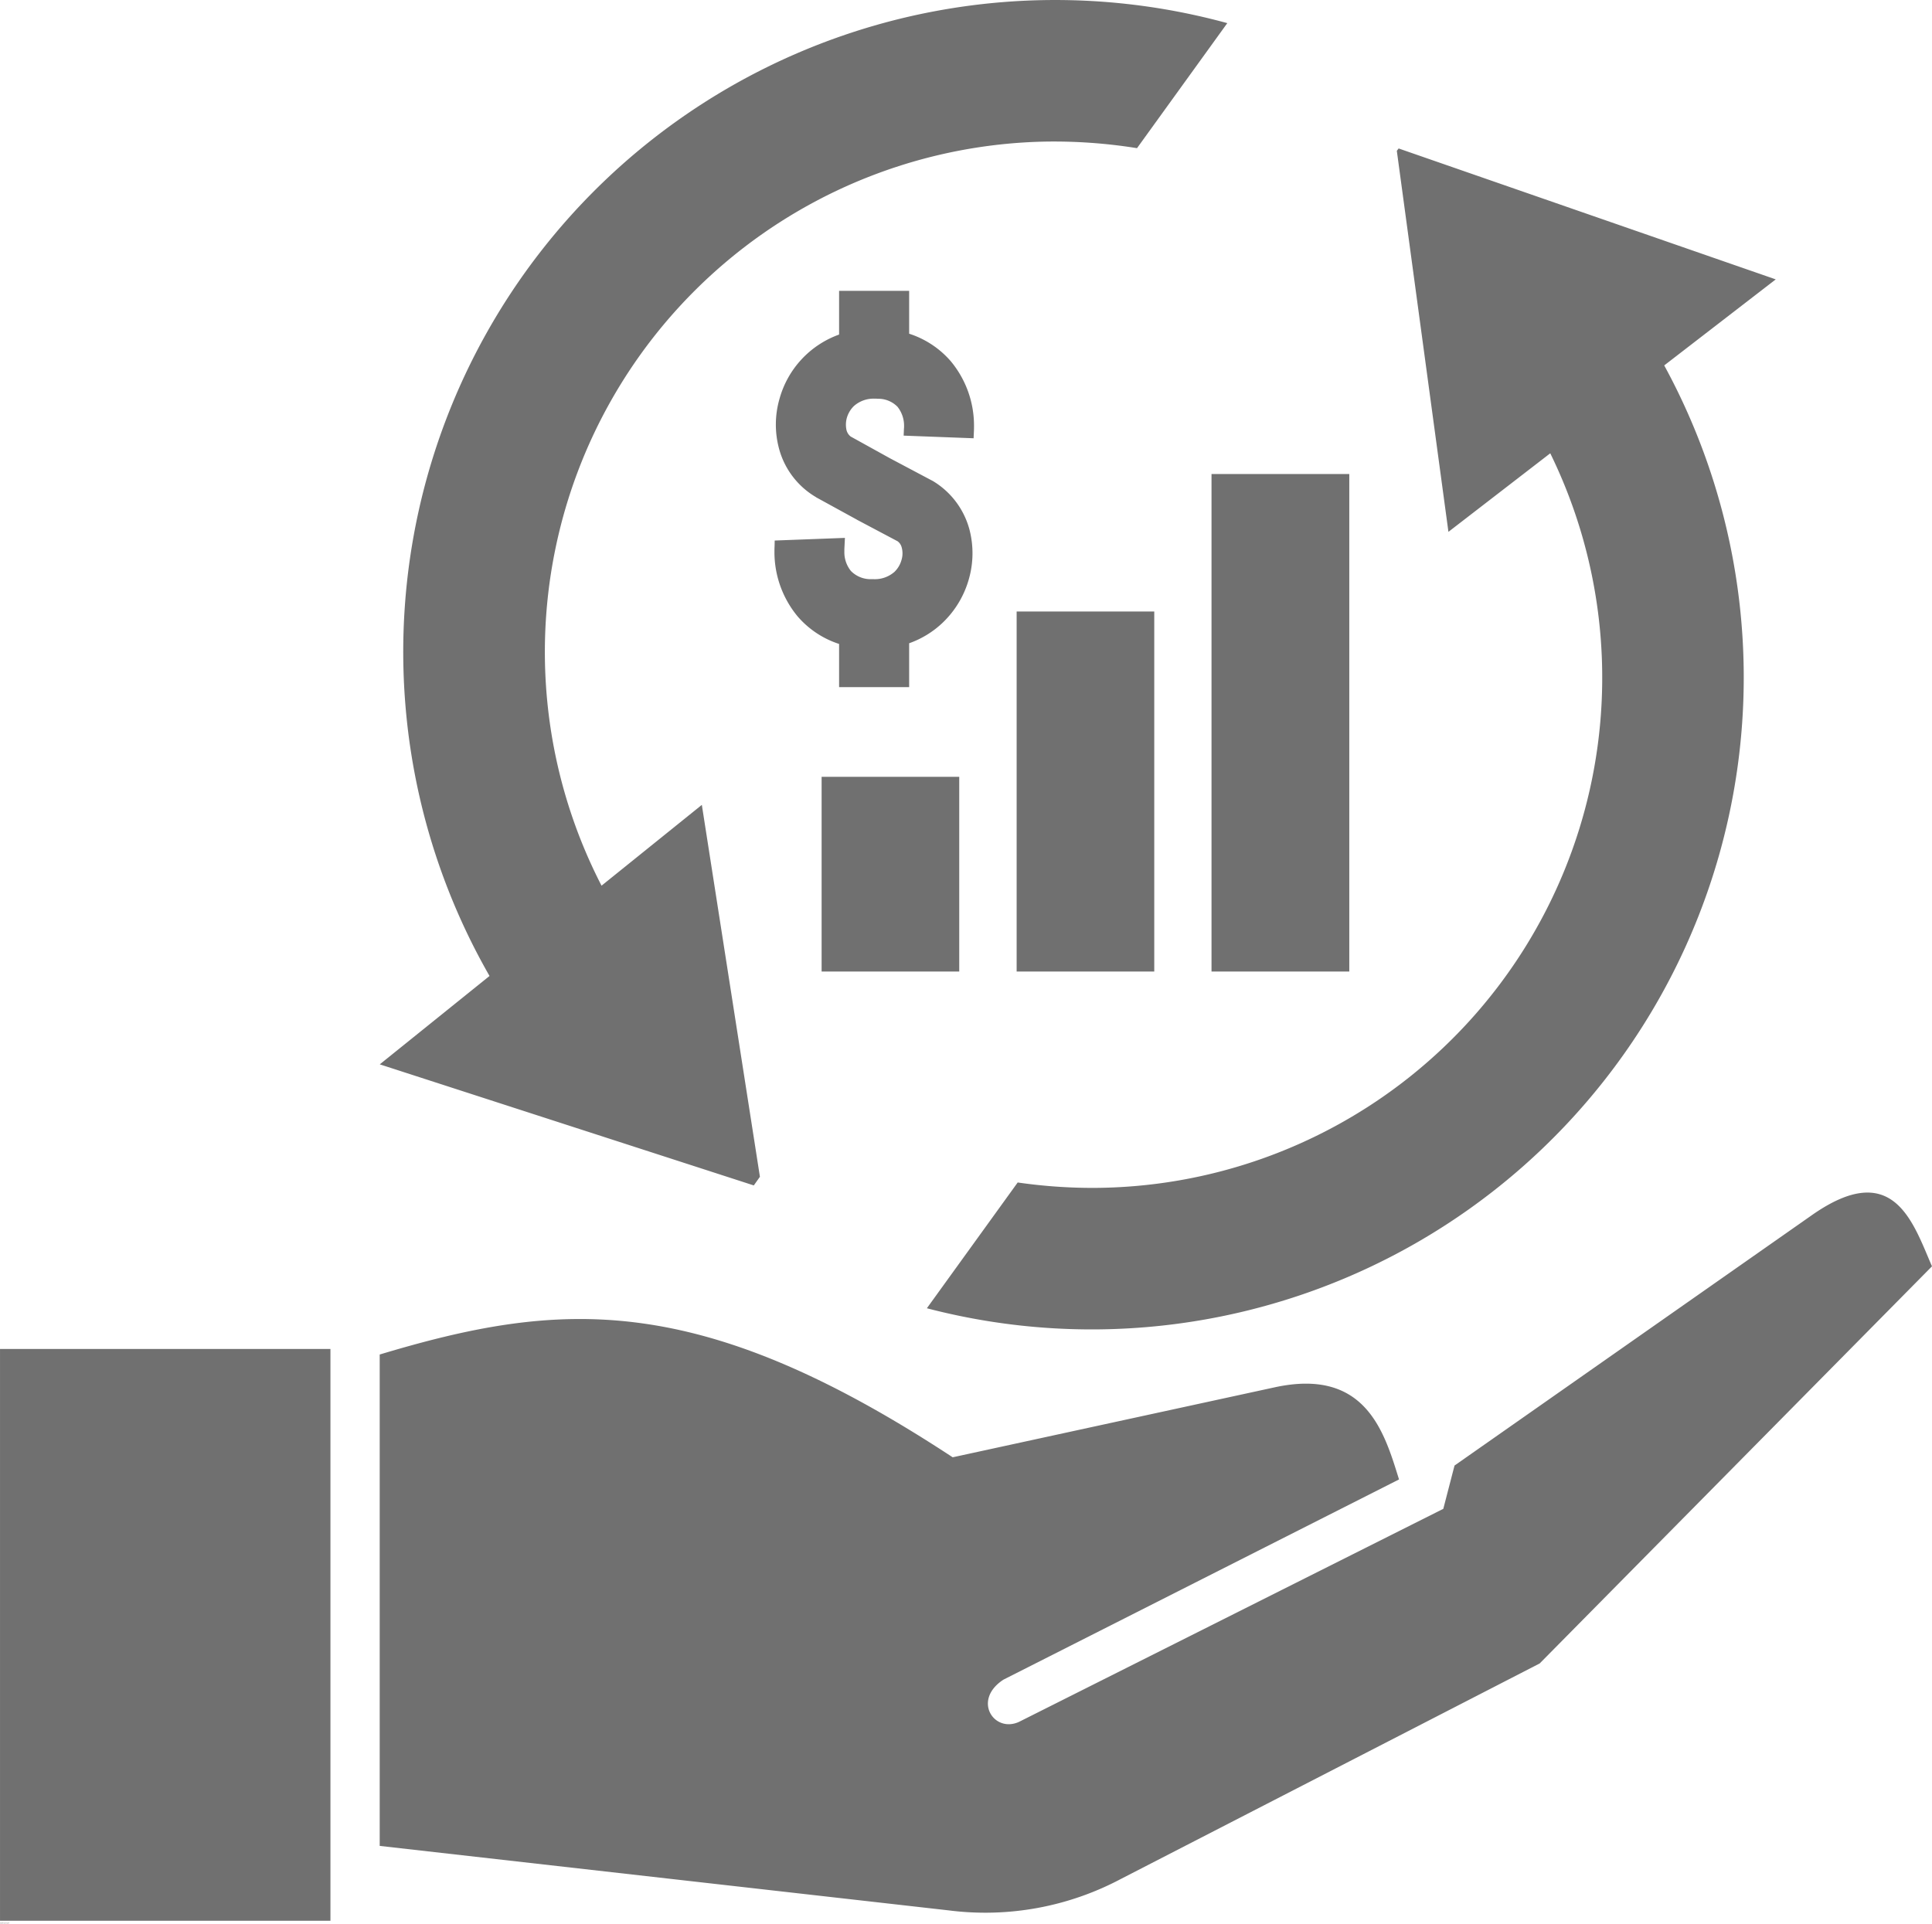 <svg xmlns="http://www.w3.org/2000/svg" width="120.503" height="120" viewBox="0 0 120.503 120">
  <g id="Tyoes_of_ETF" data-name="Tyoes of ETF" transform="translate(-68.395 -0.005)">
    <path id="Path_199" data-name="Path 199" d="M92.085,84.5c11.191-3.362,19.81-4.058,35.735,6.412l20.071-4.362c5.7-1.243,6.855,2.807,7.768,5.744l-24.667,12.486c-1.963,1.269-.608,3.345.956,2.641l26.473-13.294.7-2.7L181.42,75.8c5.092-3.562,6.291.469,7.481,3.2l-24.468,24.772-26.118,13.442a18.037,18.037,0,0,1-10.739,1.963l-35.494-4.023V84.5ZM68.4,84.155H89.009v35.667H68.4ZM172.2,22.8a40.671,40.671,0,0,1-45.99,58.815l5.665-7.846a32.694,32.694,0,0,0,4.649.338,31.831,31.831,0,0,0,28.568-45.825l-6.351,4.9L155.522,9.414l.113-.148,23.521,8.167L172.2,22.8ZM98.932,60.887A40.664,40.664,0,0,1,144.948,1.448l-5.631,7.8a32.64,32.64,0,0,0-5.787-.409,31.842,31.842,0,0,0-27.612,46.415l6.256-5.04,3.623,23.2-.382.539L92.086,66.4ZM131.809,38.15h8.584V60.611h-8.584ZM119.645,48.463h8.584V60.61h-8.584Zm24.319-18.889h8.593V60.609h-8.593Zm-18.854-8.75a5.775,5.775,0,0,1,2.589,1.712,6.278,6.278,0,0,1,1.451,4c0,.139,0,.278-.008.409l-.018.4-4.362-.165.018-.435a.98.98,0,0,0,.008-.156,1.9,1.9,0,0,0-.409-1.208,1.673,1.673,0,0,0-1.234-.5,1.74,1.74,0,0,0-.209-.008,1.851,1.851,0,0,0-1.277.461,1.678,1.678,0,0,0-.443.747,1.583,1.583,0,0,0-.018.756.735.735,0,0,0,.261.4l2.45,1.356,2.589,1.373.069.035a5.049,5.049,0,0,1,2.3,3.041,5.864,5.864,0,0,1-.035,3.076,6,6,0,0,1-1.633,2.728,5.869,5.869,0,0,1-2.094,1.286v2.737h-4.37V40.175a5.748,5.748,0,0,1-2.581-1.712,6.278,6.278,0,0,1-1.451-4c0-.122,0-.252.008-.374l.008-.365,4.38-.165-.035.7v.156a1.85,1.85,0,0,0,.409,1.208,1.714,1.714,0,0,0,1.234.512h.209a1.851,1.851,0,0,0,1.277-.461,1.637,1.637,0,0,0,.435-.739,1.4,1.4,0,0,0,.018-.756.688.688,0,0,0-.261-.409l-2.511-1.33-.043-.026-2.52-1.382-.035-.026a5.006,5.006,0,0,1-2.294-3.041,5.779,5.779,0,0,1,.035-3.076,5.942,5.942,0,0,1,3.718-4.014V18.148h4.37v2.676Z" transform="translate(-0.004 0)" fill="#707070" fill-rule="evenodd"/>
    <g id="Group_104" data-name="Group 104" transform="translate(68.398 119.918)">
      <path id="Path_200" data-name="Path 200" d="M.042-.126a.01.01,0,0,1-.007,0h0c-.007,0-.012,0-.013,0s0-.007,0-.013a.013.013,0,0,1,0-.01A.013.013,0,0,1,.032-.156l0,0H.042v.007l-.007,0h0a.01.01,0,0,0-.007,0,.01.01,0,0,0,0,.007c0,.005,0,.008,0,.01H.042Z" transform="translate(-0.016 0.156)" fill="#707070"/>
    </g>
    <g id="Group_105" data-name="Group 105" transform="translate(68.43 119.928)">
      <path id="Path_201" data-name="Path 201" d="M.032-.1h0a.01.01,0,0,0-.007,0v.013H.016V-.109H.022v0l0,0H.032Z" transform="translate(-0.016 0.109)" fill="#707070"/>
    </g>
    <g id="Group_106" data-name="Group 106" transform="translate(68.451 119.928)">
      <path id="Path_202" data-name="Path 202" d="M.039-.1v0H.022v.007h.01a.01.01,0,0,1,.007,0v.007H.029c-.005,0-.008,0-.01,0a.008.008,0,0,1,0-.007.013.013,0,0,1,0-.01.01.01,0,0,1,.007,0,.018.018,0,0,1,.01,0A.016.016,0,0,1,.039-.1ZM.032-.1a0,0,0,0,0,0,0,0,0,0,0,0,0,0l0,0v0Z" transform="translate(-0.016 0.109)" fill="#707070"/>
    </g>
    <g id="Group_107" data-name="Group 107" transform="translate(68.481 119.928)">
      <path id="Path_203" data-name="Path 203" d="M.026-.1h0v.007H.029V-.1Zm.013,0v.013H.029v0a0,0,0,0,1,0,0H.016V-.1a.014.014,0,0,1,.01,0h0v0a0,0,0,0,0,0,0,.01.01,0,0,0-.007,0h0V-.109h.01a.018.018,0,0,1,.01,0S.039-.1.039-.1Z" transform="translate(-0.016 0.109)" fill="#707070"/>
    </g>
    <g id="Group_108" data-name="Group 108" transform="translate(68.507 119.921)">
      <path id="Path_204" data-name="Path 204" d="M.013-.141v.007H.02v.007H.013v.01H.02v.007H0V-.127H0V-.134H0V-.141Z" transform="translate(0 0.141)" fill="#707070"/>
    </g>
    <g id="Group_109" data-name="Group 109" transform="translate(68.531 119.928)">
      <path id="Path_205" data-name="Path 205" d="M.039-.1v0H.022v.007h.01a.01.01,0,0,1,.007,0v.007H.029c-.005,0-.008,0-.01,0a.008.008,0,0,1,0-.007.013.013,0,0,1,0-.01.01.01,0,0,1,.007,0,.018.018,0,0,1,.01,0A.016.016,0,0,1,.039-.1ZM.032-.1a0,0,0,0,0,0,0,0,0,0,0,0,0,0l0,0v0Z" transform="translate(-0.016 0.109)" fill="#707070"/>
    </g>
    <g id="Group_110" data-name="Group 110" transform="translate(68.561 119.918)">
      <path id="Path_206" data-name="Path 206" d="M.032-.143V-.156H.039v.033H.032v0a.01.01,0,0,1-.007,0c-.005,0-.008,0-.01,0V-.143a.014.014,0,0,1,.01,0ZM.026-.126h0a.01.01,0,0,0,0-.007.016.016,0,0,0,0-.007,0,0,0,0,0,0,0l0,0v.013Z" transform="translate(-0.016 0.156)" fill="#707070"/>
    </g>
    <g id="Group_111" data-name="Group 111" transform="translate(68.607 119.918)">
      <path id="Path_207" data-name="Path 207" d="M.029-.126h0V-.14a0,0,0,0,0,0,0,.01.01,0,0,0-.007,0v.01A.008.008,0,0,0,.029-.126ZM.022-.143l0,0H.032l.007,0a.018.018,0,0,1,0,.01.01.01,0,0,1,0,.007.01.01,0,0,1-.007,0H.026l0,0v0H.016V-.156H.022Z" transform="translate(-0.016 0.156)" fill="#707070"/>
    </g>
    <g id="Group_112" data-name="Group 112" transform="translate(68.634 119.928)">
      <path id="Path_208" data-name="Path 208" d="M0-.109H.007l.007.017L.02-.109H.027l-.01.027a0,0,0,0,1,0,0,0,0,0,0,1,0,0H0V-.083H.01v0Z" transform="translate(0 0.109)" fill="#707070"/>
    </g>
    <g id="Group_113" data-name="Group 113" transform="translate(68.681 119.928)">
      <path id="Path_209" data-name="Path 209" d="M.022-.089v.013H.016V-.109H.022v0l0,0H.032l.007,0a.018.018,0,0,1,0,.01.01.01,0,0,1,0,.007.01.01,0,0,1-.007,0H.026ZM.029-.106a.01.01,0,0,0-.007,0v.01a.008.008,0,0,0,.007,0h0V-.1A0,0,0,0,0,.029-.106Z" transform="translate(-0.016 0.109)" fill="#707070"/>
    </g>
    <g id="Group_114" data-name="Group 114" transform="translate(68.712 119.928)">
      <path id="Path_210" data-name="Path 210" d="M.026-.106l0,0v.013H.029a.01.01,0,0,0,0-.007s0-.007,0-.007A0,0,0,0,0,.026-.106Zm0,0a.018.018,0,0,1,.01,0,.018.018,0,0,1,0,.01.01.01,0,0,1,0,.007.013.013,0,0,1-.01,0,.008.008,0,0,1-.007,0,.008.008,0,0,1,0-.007.013.013,0,0,1,0-.01A.01.01,0,0,1,.026-.109Z" transform="translate(-0.016 0.109)" fill="#707070"/>
    </g>
    <g id="Group_115" data-name="Group 115" transform="translate(68.742 119.928)">
      <path id="Path_211" data-name="Path 211" d="M.022-.089v.013H.016V-.109H.022v0l0,0H.032l.007,0a.018.018,0,0,1,0,.01.01.01,0,0,1,0,.007.01.01,0,0,1-.007,0H.026ZM.029-.106a.01.01,0,0,0-.007,0v.01a.008.008,0,0,0,.007,0h0V-.1A0,0,0,0,0,.029-.106Z" transform="translate(-0.016 0.109)" fill="#707070"/>
    </g>
    <g id="Group_116" data-name="Group 116" transform="translate(68.773 119.928)">
      <path id="Path_212" data-name="Path 212" d="M.036-.109V-.1H.029v0a.01.01,0,0,0-.007,0v.01a.008.008,0,0,0,.007,0,.01.01,0,0,1,.007,0v.007H.029c-.005,0-.008,0-.01,0a.008.008,0,0,1,0-.007.013.013,0,0,1,0-.01.014.014,0,0,1,.01,0Z" transform="translate(-0.016 0.109)" fill="#707070"/>
    </g>
    <g id="Group_117" data-name="Group 117" transform="translate(68.799 119.928)">
      <path id="Path_213" data-name="Path 213" d="M.026-.106l0,0v.013H.029a.01.01,0,0,0,0-.007s0-.007,0-.007A0,0,0,0,0,.026-.106Zm0,0a.018.018,0,0,1,.01,0,.018.018,0,0,1,0,.01.01.01,0,0,1,0,.007.013.013,0,0,1-.01,0,.008.008,0,0,1-.007,0,.008.008,0,0,1,0-.007.013.013,0,0,1,0-.01A.01.01,0,0,1,.026-.109Z" transform="translate(-0.016 0.109)" fill="#707070"/>
    </g>
    <g id="Group_118" data-name="Group 118" transform="translate(68.829 119.928)">
      <path id="Path_214" data-name="Path 214" d="M.032-.1h0a.01.01,0,0,0-.007,0v.013H.016V-.109H.022v0l0,0H.032Z" transform="translate(-0.016 0.109)" fill="#707070"/>
    </g>
    <g id="Group_119" data-name="Group 119" transform="translate(68.85 119.928)">
      <path id="Path_215" data-name="Path 215" d="M.039-.1v.013H.032V-.1h0a.01.01,0,0,0-.007,0v.013H.016V-.109H.022v0l0,0H.032a0,0,0,0,1,0,0s0,0,0,.007Z" transform="translate(-0.016 0.109)" fill="#707070"/>
    </g>
    <g id="Group_120" data-name="Group 120" transform="translate(68.881 119.928)">
      <path id="Path_216" data-name="Path 216" d="M.026-.1h0v.007H.029V-.1Zm.013,0v.013H.029v0a0,0,0,0,1,0,0H.016V-.1a.014.014,0,0,1,.01,0h0v0a0,0,0,0,0,0,0,.01.01,0,0,0-.007,0h0V-.109h.01a.018.018,0,0,1,.01,0S.039-.1.039-.1Z" transform="translate(-0.016 0.109)" fill="#707070"/>
    </g>
    <g id="Group_121" data-name="Group 121" transform="translate(68.91 119.928)">
      <path id="Path_217" data-name="Path 217" d="M.032-.1h0a.01.01,0,0,0-.007,0v.013H.016V-.109H.022v0l0,0H.032Z" transform="translate(-0.016 0.109)" fill="#707070"/>
    </g>
    <g id="Group_122" data-name="Group 122" transform="translate(68.929 119.921)">
      <path id="Path_218" data-name="Path 218" d="M.013-.141v.007H.02v.007H.013v.01H.02v.007H0V-.127H0V-.134H0V-.141Z" transform="translate(0 0.141)" fill="#707070"/>
    </g>
    <g id="Group_123" data-name="Group 123" transform="translate(68.953 119.928)">
      <path id="Path_219" data-name="Path 219" d="M.036-.109V-.1H.029l0,0a0,0,0,0,0,0,0v0h0s.007,0,.007,0a0,0,0,0,1,0,0,.01.01,0,0,1,0,.007H.016V-.093l0,0H.026l0,0h0v0H.016v-.01a.014.014,0,0,1,.01,0h.01Z" transform="translate(-0.016 0.109)" fill="#707070"/>
    </g>
    <g id="Group_124" data-name="Group 124" transform="translate(68.395 119.962)">
      <path id="Path_220" data-name="Path 220" d="M.02-.156V-.15H.013v0H.02V-.14H.013v.017H0V-.14H0V-.146H0v0a0,0,0,0,1,0,0,.01.01,0,0,1,.007,0Z" transform="translate(0 0.156)" fill="#707070"/>
    </g>
    <g id="Group_125" data-name="Group 125" transform="translate(68.417 119.972)">
      <path id="Path_221" data-name="Path 221" d="M.032-.1h0a.01.01,0,0,0-.007,0v.013H.016V-.109H.022v0l0,0H.032Z" transform="translate(-0.016 0.109)" fill="#707070"/>
    </g>
    <g id="Group_126" data-name="Group 126" transform="translate(68.439 119.972)">
      <path id="Path_222" data-name="Path 222" d="M.026-.106l0,0v.013H.029a.01.01,0,0,0,0-.007s0-.007,0-.007A0,0,0,0,0,.026-.106Zm0,0a.018.018,0,0,1,.01,0,.018.018,0,0,1,0,.01.01.01,0,0,1,0,.007.013.013,0,0,1-.01,0,.008.008,0,0,1-.007,0,.008.008,0,0,1,0-.007.013.013,0,0,1,0-.01A.01.01,0,0,1,.026-.109Z" transform="translate(-0.016 0.109)" fill="#707070"/>
    </g>
    <g id="Group_127" data-name="Group 127" transform="translate(68.468 119.972)">
      <path id="Path_223" data-name="Path 223" d="M.039-.106a.01.01,0,0,1,.007,0l.007,0s0,0,0,.007v.013H.046V-.1h0l0,0v.013H.032V-.1a0,0,0,0,0,0,0,.01.01,0,0,0-.007,0v.013H.016V-.109H.022v0l0,0h0a0,0,0,0,1,0,0H.039Z" transform="translate(-0.016 0.109)" fill="#707070"/>
    </g>
    <g id="Group_128" data-name="Group 128" transform="translate(68.526 119.965)">
      <path id="Path_224" data-name="Path 224" d="M.013-.141v.007H.02v.007H.013v.01H.02v.007H0V-.127H0V-.134H0V-.141Z" transform="translate(0 0.141)" fill="#707070"/>
    </g>
    <g id="Group_129" data-name="Group 129" transform="translate(68.549 119.962)">
      <path id="Path_225" data-name="Path 225" d="M.039-.136v.013H.032V-.14h0a.01.01,0,0,0-.007,0v.013H.016V-.156H.022v.013l0,0H.032a0,0,0,0,1,0,0S.039-.14.039-.136Z" transform="translate(-0.016 0.156)" fill="#707070"/>
    </g>
    <g id="Group_130" data-name="Group 130" transform="translate(68.58 119.972)">
      <path id="Path_226" data-name="Path 226" d="M.039-.1v0H.022v.007h.01a.01.01,0,0,1,.007,0v.007H.029c-.005,0-.008,0-.01,0a.008.008,0,0,1,0-.007.013.013,0,0,1,0-.01.01.01,0,0,1,.007,0,.018.018,0,0,1,.01,0A.016.016,0,0,1,.039-.1ZM.032-.1a0,0,0,0,0,0,0,0,0,0,0,0,0,0l0,0v0Z" transform="translate(-0.016 0.109)" fill="#707070"/>
    </g>
    <g id="Group_131" data-name="Group 131" transform="translate(68.625 119.962)">
      <path id="Path_227" data-name="Path 227" d="M.016-.156h.01l.01.023V-.156h.01v.033H.036L.022-.143v.02H.016Z" transform="translate(-0.016 0.156)" fill="#707070"/>
    </g>
    <g id="Group_132" data-name="Group 132" transform="translate(68.661 119.972)">
      <path id="Path_228" data-name="Path 228" d="M.026-.106l0,0v.013H.029a.01.01,0,0,0,0-.007s0-.007,0-.007A0,0,0,0,0,.026-.106Zm0,0a.018.018,0,0,1,.01,0,.018.018,0,0,1,0,.01.01.01,0,0,1,0,.007.013.013,0,0,1-.01,0,.008.008,0,0,1-.007,0,.008.008,0,0,1,0-.007.013.013,0,0,1,0-.01A.01.01,0,0,1,.026-.109Z" transform="translate(-0.016 0.109)" fill="#707070"/>
    </g>
    <g id="Group_133" data-name="Group 133" transform="translate(68.691 119.972)">
      <path id="Path_229" data-name="Path 229" d="M.016-.1V-.109H.022v.017H.029a.01.01,0,0,0,0-.007v-.01H.039v.023H.032v0a.01.01,0,0,1-.007,0H.016V-.1Z" transform="translate(-0.016 0.109)" fill="#707070"/>
    </g>
    <g id="Group_134" data-name="Group 134" transform="translate(68.722 119.972)">
      <path id="Path_230" data-name="Path 230" d="M.039-.1v.013H.032V-.1h0a.01.01,0,0,0-.007,0v.013H.016V-.109H.022v0l0,0H.032a0,0,0,0,1,0,0s0,0,0,.007Z" transform="translate(-0.016 0.109)" fill="#707070"/>
    </g>
    <g id="Group_135" data-name="Group 135" transform="translate(68.768 119.962)">
      <path id="Path_231" data-name="Path 231" d="M.016-.156H.029a.018.018,0,0,1,.01,0,.018.018,0,0,1,0,.01.01.01,0,0,1,0,.007.013.013,0,0,1-.01,0h0v.01H.016Zm.01.007v.01H.032V-.146a0,0,0,0,0,0,0Z" transform="translate(-0.016 0.156)" fill="#707070"/>
    </g>
    <g id="Group_136" data-name="Group 136" transform="translate(68.8 119.972)">
      <path id="Path_232" data-name="Path 232" d="M.032-.1h0a.01.01,0,0,0-.007,0v.013H.016V-.109H.022v0l0,0H.032Z" transform="translate(-0.016 0.109)" fill="#707070"/>
    </g>
    <g id="Group_137" data-name="Group 137" transform="translate(68.822 119.972)">
      <path id="Path_233" data-name="Path 233" d="M.026-.106l0,0v.013H.029a.01.01,0,0,0,0-.007s0-.007,0-.007A0,0,0,0,0,.026-.106Zm0,0a.018.018,0,0,1,.01,0,.018.018,0,0,1,0,.01.01.01,0,0,1,0,.007.013.013,0,0,1-.01,0,.008.008,0,0,1-.007,0,.008.008,0,0,1,0-.007.013.013,0,0,1,0-.01A.01.01,0,0,1,.026-.109Z" transform="translate(-0.016 0.109)" fill="#707070"/>
    </g>
    <g id="Group_138" data-name="Group 138" transform="translate(68.848 119.962)">
      <path id="Path_234" data-name="Path 234" d="M0-.146H.01v.023a.016.016,0,0,1,0,.007,0,0,0,0,1,0,0H0V-.119H0V-.146Zm0-.01H.01V-.15H0Z" transform="translate(0 0.156)" fill="#707070"/>
    </g>
    <g id="Group_139" data-name="Group 139" transform="translate(68.866 119.972)">
      <path id="Path_235" data-name="Path 235" d="M.039-.1v0H.022v.007h.01a.01.01,0,0,1,.007,0v.007H.029c-.005,0-.008,0-.01,0a.008.008,0,0,1,0-.007.013.013,0,0,1,0-.01.01.01,0,0,1,.007,0,.018.018,0,0,1,.01,0A.016.016,0,0,1,.039-.1ZM.032-.1a0,0,0,0,0,0,0,0,0,0,0,0,0,0l0,0v0Z" transform="translate(-0.016 0.109)" fill="#707070"/>
    </g>
    <g id="Group_140" data-name="Group 140" transform="translate(68.896 119.972)">
      <path id="Path_236" data-name="Path 236" d="M.036-.109V-.1H.029v0a.01.01,0,0,0-.007,0v.01a.008.008,0,0,0,.007,0,.01.01,0,0,1,.007,0v.007H.029c-.005,0-.008,0-.01,0a.008.008,0,0,1,0-.007.013.013,0,0,1,0-.01.014.014,0,0,1,.01,0Z" transform="translate(-0.016 0.109)" fill="#707070"/>
    </g>
    <g id="Group_141" data-name="Group 141" transform="translate(68.918 119.965)">
      <path id="Path_237" data-name="Path 237" d="M.013-.141v.007H.02v.007H.013v.01H.02v.007H0V-.127H0V-.134H0V-.141Z" transform="translate(0 0.141)" fill="#707070"/>
    </g>
  </g>
</svg>
